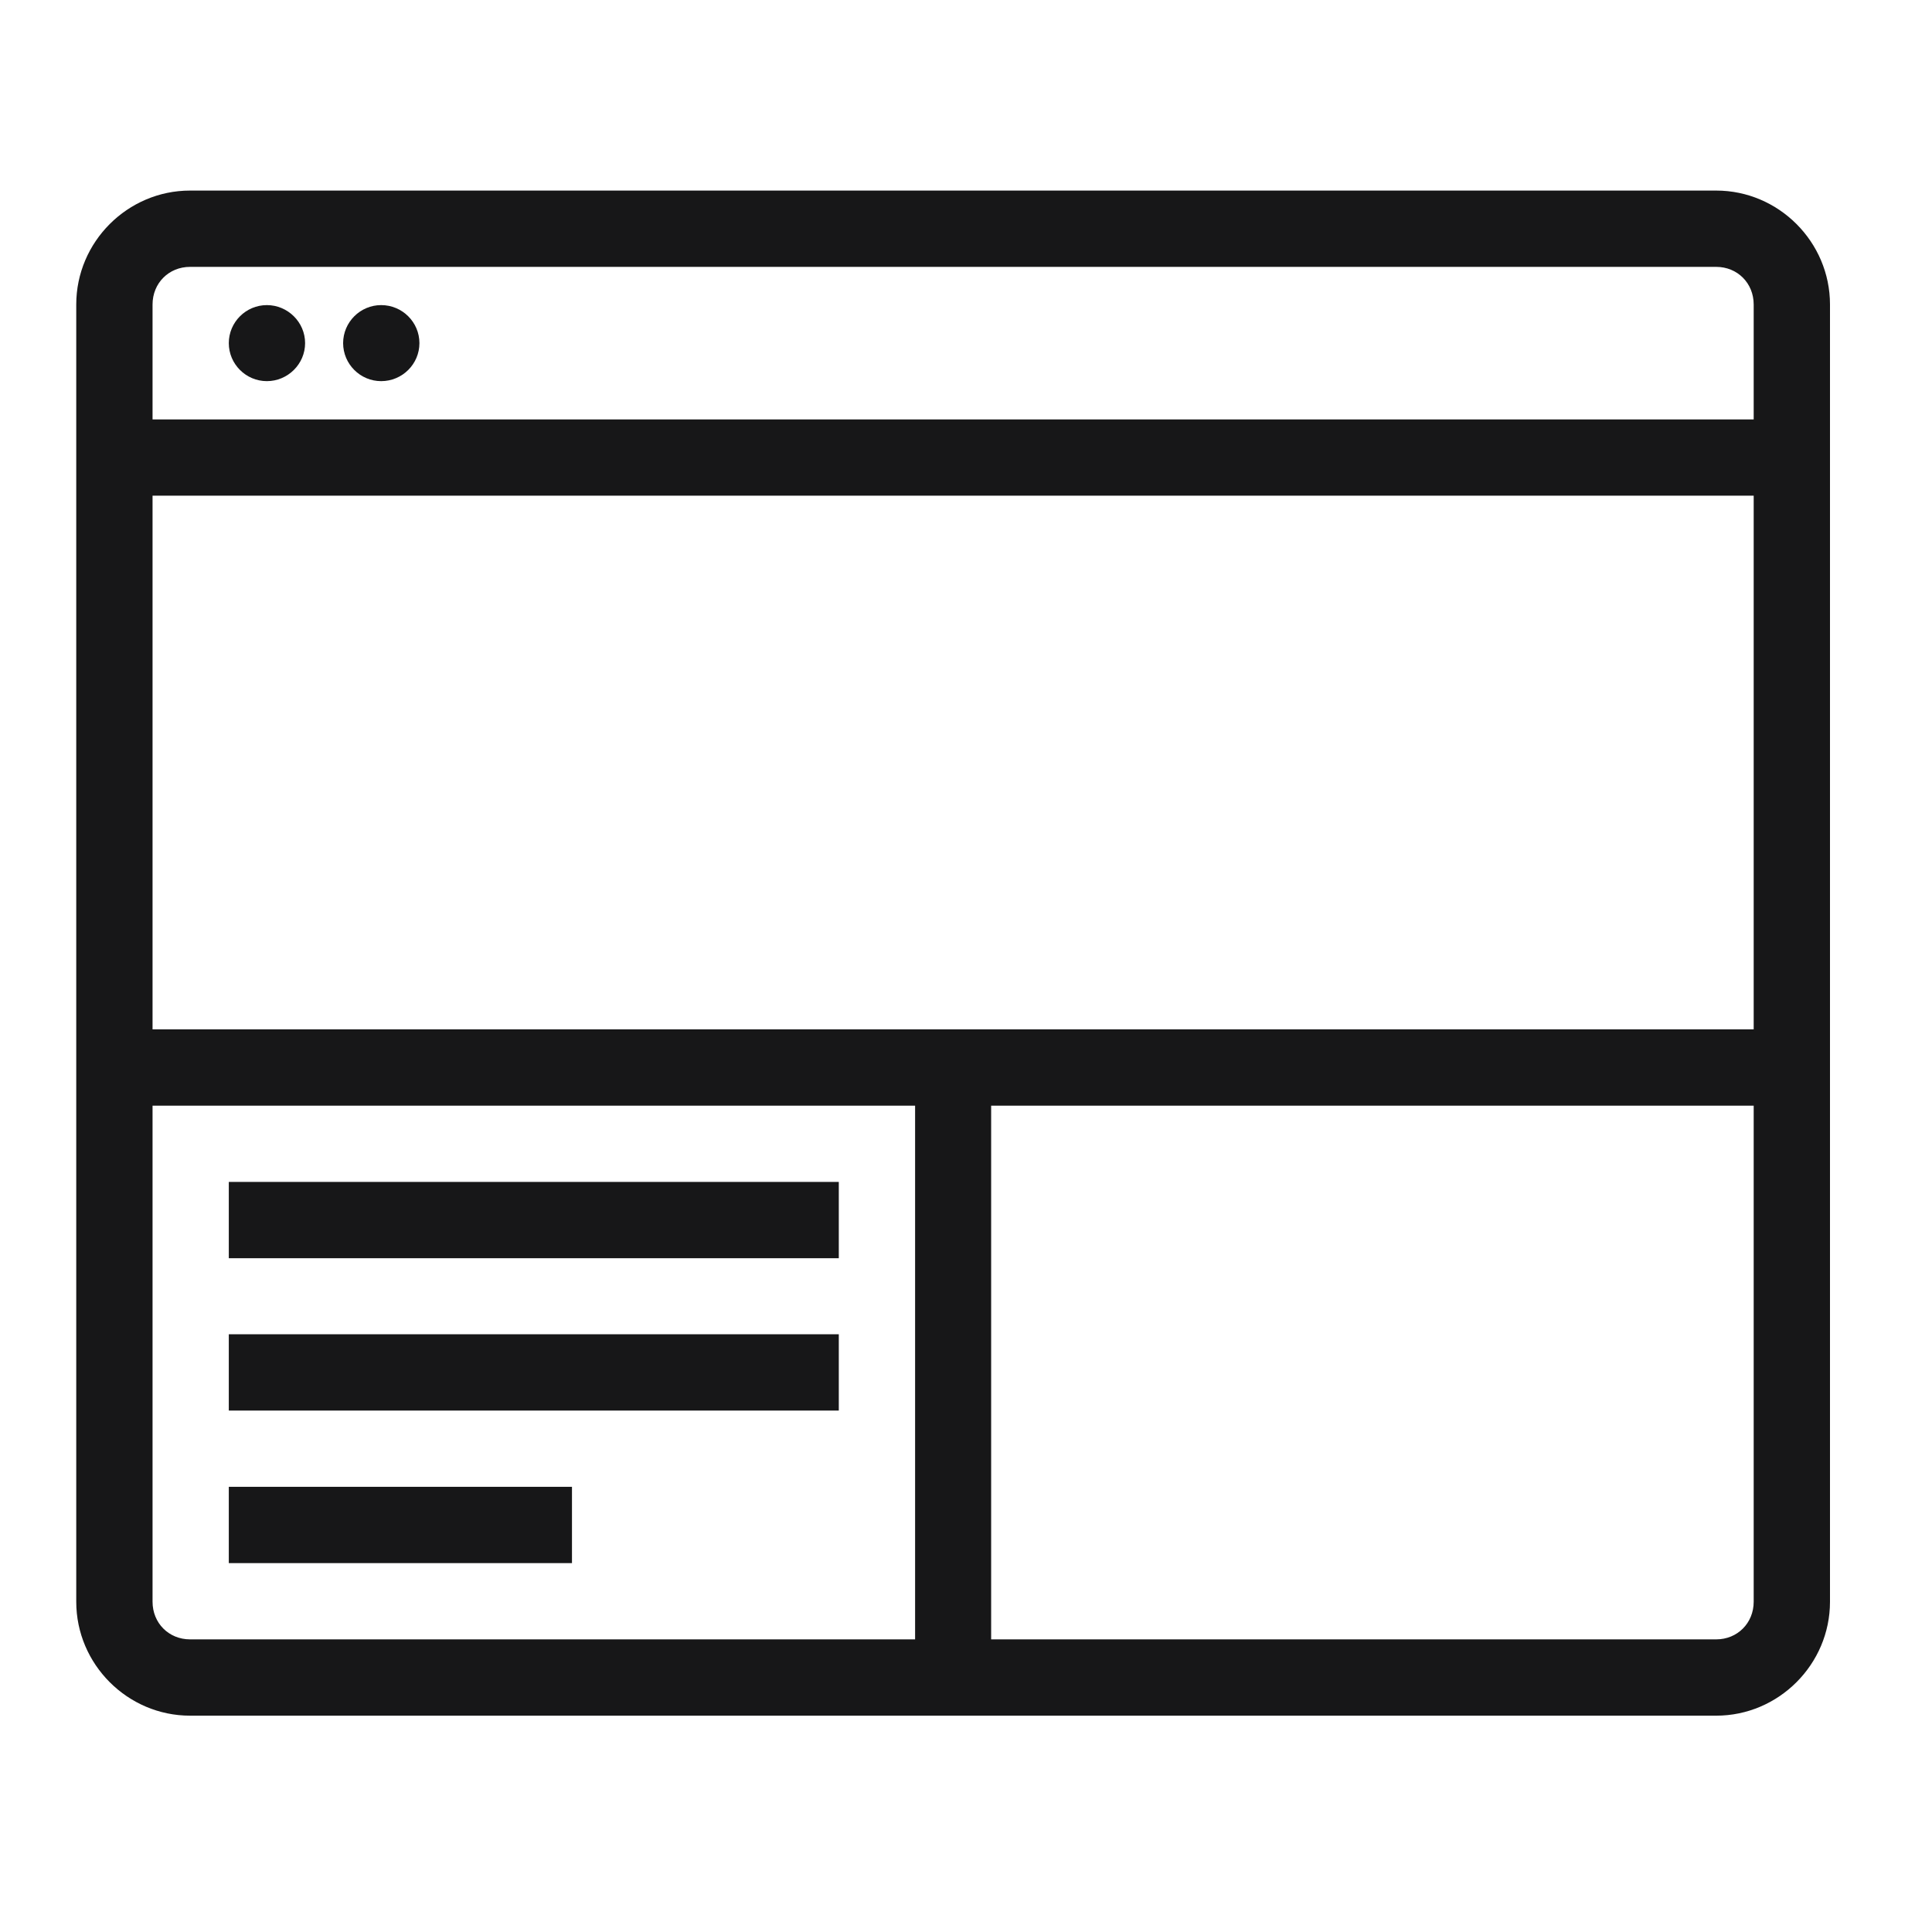 <?xml version="1.0" encoding="UTF-8"?>
<svg xmlns="http://www.w3.org/2000/svg" xmlns:xlink="http://www.w3.org/1999/xlink" width="37.5pt" height="37.5pt" viewBox="0 0 37.5 37.5" version="1.1">
<g id="surface3424">
<path style=" stroke:none;fill-rule:nonzero;fill:rgb(9.02%,9.02%,9.412%);fill-opacity:1;" d="M 3.688 3.699 C 2.477 3.699 1.48 4.695 1.48 5.91 L 1.48 31.09 C 1.48 32.305 2.477 33.301 3.688 33.301 L 33.312 33.301 C 34.523 33.301 35.52 32.305 35.52 31.09 L 35.52 5.91 C 35.52 4.695 34.523 3.699 33.312 3.699 Z M 3.688 5.18 L 33.312 5.18 C 33.723 5.18 34.039 5.496 34.039 5.91 L 34.039 8.141 L 2.961 8.141 L 2.961 5.91 C 2.961 5.496 3.277 5.18 3.688 5.18 Z M 5.18 5.922 C 4.773 5.922 4.441 6.254 4.441 6.66 C 4.441 7.066 4.773 7.398 5.18 7.398 C 5.586 7.398 5.922 7.066 5.922 6.66 C 5.922 6.254 5.586 5.922 5.18 5.922 Z M 7.398 5.922 C 6.992 5.922 6.66 6.254 6.66 6.66 C 6.66 7.066 6.992 7.398 7.398 7.398 C 7.809 7.398 8.141 7.066 8.141 6.66 C 8.141 6.254 7.809 5.922 7.398 5.922 Z M 2.961 9.621 L 34.039 9.621 L 34.039 19.98 L 2.961 19.98 Z M 2.961 21.461 L 17.762 21.461 L 17.762 31.82 L 3.688 31.82 C 3.277 31.82 2.961 31.504 2.961 31.09 Z M 19.238 21.461 L 34.039 21.461 L 34.039 31.09 C 34.039 31.504 33.723 31.82 33.312 31.82 L 19.238 31.82 Z M 4.441 22.941 L 4.441 24.422 L 16.281 24.422 L 16.281 22.941 Z M 4.441 25.898 L 4.441 27.379 L 16.281 27.379 L 16.281 25.898 Z M 4.441 28.859 L 4.441 30.34 L 11.102 30.34 L 11.102 28.859 Z M 4.441 28.859 "/>
</g>
</svg>
